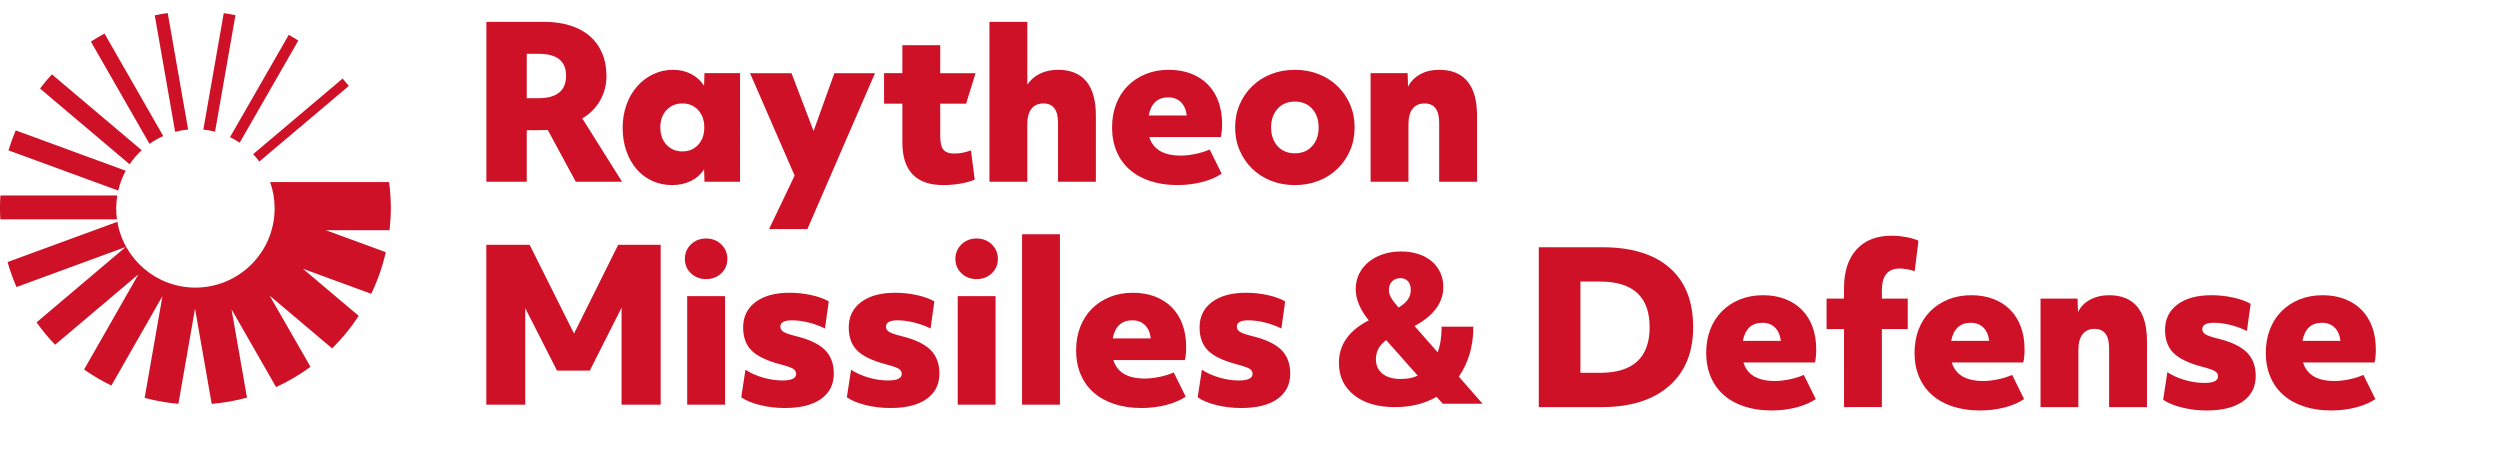 <?xml version="1.0" encoding="utf-8"?>
<!-- Generator: Adobe Illustrator 22.0.1, SVG Export Plug-In . SVG Version: 6.00 Build 0)  -->
<svg version="1.1" id="Layer_1" xmlns="http://www.w3.org/2000/svg" xmlns:xlink="http://www.w3.org/1999/xlink" x="0px" y="0px"
	 viewBox="0 0 515.375 92.609" style="enable-background:new 0 0 515.375 92.609;" xml:space="preserve">
<style type="text/css">
	.st0{fill:#CE1126;}
</style>
<path class="st0" d="M31.904,3.161c0.878-0.188,1.769-0.344,2.67-0.472l4.209,24.014
	c-0.916,0.083-1.811,0.242-2.677,0.47L31.904,3.161z M30.822,29.659
	c0.881-0.629,1.829-1.174,2.829-1.618L21.55,6.93
	c-0.962,0.51-1.899,1.059-2.814,1.644L30.822,29.659z M23.958,42.959
	c0-0.907,0.077-1.794,0.219-2.661H0.083c-0.053,0.842-0.086,1.688-0.086,2.545
	c0,0.799,0.028,1.59,0.074,2.379h24.047C24.014,44.482,23.958,43.729,23.958,42.959
	 M56.614,42.959c0,9.019-7.311,16.33-16.328,16.33
	c-8.077,0-14.78-5.867-16.092-13.569L1.558,54.023
	c0.503,1.768,1.12,3.486,1.845,5.146l22.498-8.25l-18.364,15.538
	c1.162,1.633,2.44,3.173,3.826,4.611L28.534,56.554L17.33,76.176
	c1.78,1.244,3.661,2.351,5.634,3.299l10.526-18.435l-3.672,20.979
	c2.248,0.608,4.572,1.021,6.958,1.227l3.427-19.604l3.44,19.617
	c2.497-0.209,4.928-0.644,7.275-1.288l-3.189-18.2l9.184,16.019
	c2.514-1.149,4.891-2.547,7.097-4.169l-8.43-14.686L68.468,71.82
	c2.055-2.028,3.895-4.273,5.482-6.703L62.433,55.396l14.099,5.168
	c1.305-2.705,2.314-5.582,2.999-8.582l-12.376-4.531l13.151-0.002
	c0.169-1.512,0.265-3.047,0.265-4.605c0-1.803-0.128-3.574-0.356-5.314H55.686
	C56.285,39.229,56.614,41.055,56.614,42.959 M24.377,39.286
	c0.334-1.446,0.853-2.819,1.541-4.089L3.241,26.88
	c-0.569,1.335-1.068,2.708-1.494,4.114L24.377,39.286z M70.641,16.19L52.181,31.78
	c0.454,0.482,0.879,0.992,1.272,1.526l18.454-15.583
	C71.497,17.202,71.075,16.691,70.641,16.19 M61.498,8.358
	c-0.648-0.405-1.306-0.798-1.977-1.166L47.42,28.27
	c0.693,0.339,1.361,0.721,1.994,1.149L61.498,8.358z M29.209,30.966L10.694,15.322
	c-0.859,0.936-1.674,1.914-2.442,2.927l18.472,15.616
	C27.437,32.803,28.272,31.833,29.209,30.966 M41.917,26.714
	c0.826,0.081,1.633,0.224,2.416,0.424l4.205-24.005
	c-0.796-0.167-1.6-0.307-2.413-0.426L41.917,26.714z M198.011,37.848
	c-1.142,0.201-2.32,0.304-3.533,0.304c-5.638,0-8.456-2.934-8.456-8.804v-7.978
	h-3.773v-6.289h3.773V9.316h7.804v5.767h7.285l-1.95,6.289h-5.335v6.634
	c0,1.359,0.217,2.305,0.652,2.84c0.434,0.536,1.17,0.803,2.211,0.803
	c1.185,0,2.343-0.217,3.469-0.651l0.781,6.028
	C200.13,37.371,199.154,37.645,198.011,37.848 M112.925,26.791l5.767,10.668h9.541
	l-8.196-13.052c1.59-0.925,2.818-2.161,3.687-3.707
	c0.867-1.548,1.3-3.231,1.3-5.052c0-1.735-0.296-3.295-0.889-4.683
	c-0.593-1.388-1.438-2.559-2.536-3.512c-1.098-0.955-2.443-1.684-4.033-2.191
	c-1.59-0.505-3.398-0.758-5.42-0.758h-11.881v32.955h8.326V26.834h2.385
	L112.925,26.791z M108.59,11.093h2.473c3.756,0,5.636,1.504,5.636,4.51
	c0,3.094-1.907,4.64-5.724,4.64h-2.385V11.093z M152.558,15.083h-7.328
	l-0.086,2.602c-0.666-1.041-1.555-1.849-2.668-2.429
	c-1.113-0.577-2.348-0.866-3.707-0.866c-1.475,0-2.849,0.303-4.119,0.911
	c-1.273,0.607-2.378,1.446-3.318,2.515c-0.94,1.069-1.669,2.334-2.191,3.794
	c-0.52,1.461-0.78,3.043-0.78,4.748c0,1.736,0.253,3.325,0.759,4.77
	c0.505,1.447,1.207,2.688,2.104,3.729c0.896,1.04,1.965,1.85,3.209,2.428
	c1.242,0.578,2.616,0.868,4.12,0.868c1.445,0,2.737-0.283,3.88-0.847
	c1.142-0.563,2.045-1.366,2.711-2.406l0.086,2.559h7.328V15.083z M143.93,29.847
	c-0.839,0.912-1.922,1.366-3.252,1.366c-1.33,0-2.421-0.454-3.274-1.366
	c-0.852-0.91-1.278-2.103-1.278-3.576c0-1.475,0.426-2.668,1.278-3.577
	c0.853-0.912,1.944-1.366,3.274-1.366c1.33,0,2.413,0.454,3.252,1.366
	c0.838,0.91,1.259,2.103,1.259,3.577
	C145.188,27.745,144.768,28.938,143.93,29.847 M275.74,17.772
	c-1.099-1.069-2.4-1.9-3.903-2.494c-1.504-0.591-3.137-0.889-4.9-0.889
	c-1.765,0-3.399,0.297-4.899,0.889c-1.505,0.593-2.806,1.424-3.904,2.494
	c-1.099,1.069-1.959,2.328-2.579,3.773c-0.624,1.446-0.933,3.02-0.933,4.727
	c0,1.706,0.309,3.28,0.933,4.726c0.62,1.446,1.48,2.703,2.579,3.774
	c1.098,1.069,2.399,1.9,3.904,2.493c1.5,0.592,3.134,0.89,4.899,0.89
	c1.763,0,3.396-0.297,4.9-0.89c1.503-0.592,2.804-1.423,3.903-2.493
	c1.098-1.071,1.958-2.328,2.579-3.774c0.623-1.446,0.933-3.019,0.933-4.726
	c0-1.706-0.31-3.281-0.933-4.727C277.698,20.1,276.837,18.841,275.74,17.772
	 M270.493,30.13c-0.898,0.983-2.082,1.474-3.556,1.474
	c-1.474,0-2.66-0.491-3.555-1.474c-0.898-0.983-1.343-2.269-1.343-3.859
	c0-1.59,0.446-2.877,1.343-3.859c0.896-0.983,2.081-1.475,3.555-1.475
	c1.474,0,2.659,0.492,3.556,1.475c0.896,0.983,1.343,2.269,1.343,3.859
	C271.837,27.861,271.389,29.148,270.493,30.13 M251.935,25.576
	c0-1.735-0.254-3.288-0.759-4.661c-0.507-1.373-1.237-2.544-2.191-3.513
	c-0.955-0.968-2.112-1.712-3.469-2.233c-1.36-0.52-2.878-0.78-4.553-0.78
	c-1.736,0-3.317,0.289-4.749,0.866c-1.429,0.58-2.667,1.388-3.707,2.429
	c-1.041,1.04-1.843,2.292-2.407,3.751c-0.563,1.459-0.846,3.072-0.846,4.835
	c0,1.822,0.311,3.468,0.933,4.942c0.621,1.475,1.518,2.726,2.688,3.751
	c1.171,1.027,2.588,1.816,4.25,2.363c1.663,0.549,3.534,0.825,5.617,0.825
	c1.734,0,3.403-0.203,5.008-0.608c1.603-0.404,2.97-0.984,4.097-1.735
	l-2.472-4.987c-0.926,0.405-1.931,0.716-3.014,0.932
	c-1.083,0.216-2.058,0.324-2.926,0.324c-3.556,0-5.725-1.271-6.505-3.815h14.744
	C251.847,27.543,251.935,26.646,251.935,25.576 M236.8,23.799
	c0.49-2.486,1.835-3.728,4.031-3.728c1.068,0,1.935,0.324,2.601,0.974
	c0.665,0.651,1.068,1.568,1.214,2.754H236.8z M302.518,16.774
	c1.314,1.591,1.972,3.946,1.972,7.068v13.616h-7.806V25.316
	c0-2.659-0.997-3.988-2.993-3.988c-1.099,0-1.929,0.368-2.493,1.105
	c-0.563,0.737-0.845,1.799-0.845,3.187v11.838h-7.805V15.083h7.633l0.086,2.776
	c0.578-1.099,1.423-1.952,2.535-2.559c1.113-0.608,2.407-0.911,3.882-0.911
	C299.255,14.389,301.2,15.185,302.518,16.774 M218.111,37.458V25.316
	c0-2.659-0.998-3.988-2.992-3.988c-1.099,0-1.93,0.368-2.494,1.105
	c-0.565,0.737-0.846,1.799-0.846,3.187v11.838h-7.806V4.503h7.806v12.965
	c0.636-0.983,1.502-1.742,2.602-2.277c1.098-0.535,2.341-0.802,3.73-0.802
	c2.572,0,4.517,0.796,5.831,2.385c1.316,1.591,1.974,3.946,1.974,7.068v13.616
	H218.111z M158.544,47.218h7.901l13.935-32.133h-8.372l-4.291,11.925l-4.549-11.925
	h-8.547l9.191,21.115L158.544,47.218z M380.144,67.841h-3.598v-6.287h3.598V59.385
	c0-3.409,0.859-6.061,2.579-7.955c1.721-1.893,4.141-2.84,7.262-2.84
	c0.983,0,2.002,0.102,3.057,0.303c1.055,0.203,1.872,0.448,2.449,0.737
	l-0.779,6.288c-0.435-0.174-0.94-0.311-1.517-0.413
	c-0.579-0.101-1.099-0.152-1.561-0.152c-1.245,0-2.169,0.376-2.775,1.127
	c-0.609,0.753-0.911,1.892-0.911,3.426v1.648h5.333v6.287h-5.333v16.083h-7.804
	V67.841z M100.254,50.467h8.933l9.147,18.299l9.105-18.299h8.759v32.953h-8.064
	V63.432l-6.547,12.962h-6.764l-6.546-12.876v19.902h-8.023V50.467z M145.567,57.534
	c-1.242,0-2.285-0.396-3.123-1.191c-0.838-0.796-1.258-1.785-1.258-2.971
	c0-1.186,0.42-2.182,1.258-2.992c0.838-0.809,1.88-1.214,3.123-1.214
	c1.241,0,2.285,0.405,3.123,1.214c0.838,0.81,1.257,1.806,1.257,2.992
	c0,1.186-0.419,2.175-1.257,2.971C147.852,57.138,146.808,57.534,145.567,57.534
	 M141.665,61.048h7.804v22.373h-7.804V61.048z M161.784,84.113
	c-1.763,0-3.46-0.202-5.094-0.606c-1.633-0.404-2.927-0.938-3.881-1.605
	l0.867-5.68c1.068,0.694,2.285,1.235,3.641,1.626
	c1.36,0.391,2.688,0.586,3.989,0.586c1.88,0,2.818-0.45,2.818-1.344
	c0-0.462-0.215-0.825-0.649-1.086c-0.435-0.258-1.316-0.562-2.644-0.91
	c-2.748-0.722-4.706-1.661-5.876-2.818c-1.171-1.155-1.757-2.746-1.757-4.768
	c0-2.226,0.853-3.974,2.56-5.246c1.705-1.273,4.045-1.91,7.022-1.91
	c1.503,0,2.986,0.16,4.446,0.478c1.459,0.317,2.666,0.751,3.619,1.301
	l-0.779,5.593c-1.04-0.521-2.167-0.933-3.38-1.237
	c-1.216-0.301-2.358-0.453-3.427-0.453c-1.589,0-2.385,0.434-2.385,1.3
	c0,0.463,0.23,0.832,0.693,1.105c0.462,0.276,1.343,0.571,2.644,0.888
	c2.688,0.667,4.641,1.605,5.854,2.819c1.214,1.214,1.822,2.833,1.822,4.857
	c0,2.254-0.883,4.004-2.644,5.246C167.479,83.492,164.994,84.113,161.784,84.113
	 M183.555,84.113c-1.764,0-3.461-0.202-5.095-0.606
	c-1.633-0.404-2.926-0.938-3.88-1.605l0.866-5.68
	c1.068,0.694,2.285,1.235,3.641,1.626c1.36,0.391,2.688,0.586,3.989,0.586
	c1.88,0,2.818-0.45,2.818-1.344c0-0.462-0.214-0.825-0.649-1.086
	c-0.435-0.258-1.316-0.562-2.644-0.91c-2.748-0.722-4.706-1.661-5.876-2.818
	c-1.171-1.155-1.757-2.746-1.757-4.768c0-2.226,0.854-3.974,2.561-5.246
	c1.704-1.273,4.046-1.91,7.023-1.91c1.502,0,2.985,0.16,4.445,0.478
	c1.459,0.317,2.667,0.751,3.619,1.301l-0.779,5.593
	c-1.039-0.521-2.166-0.933-3.38-1.237c-1.216-0.301-2.358-0.453-3.427-0.453
	c-1.589,0-2.384,0.434-2.384,1.3c0,0.463,0.229,0.832,0.692,1.105
	c0.462,0.276,1.344,0.571,2.644,0.888c2.689,0.667,4.641,1.605,5.854,2.819
	c1.214,1.214,1.822,2.833,1.822,4.857c0,2.254-0.883,4.004-2.644,5.246
	C189.248,83.492,186.763,84.113,183.555,84.113 M201.333,57.534
	c-1.242,0-2.285-0.396-3.123-1.191c-0.838-0.796-1.257-1.785-1.257-2.971
	c0-1.186,0.419-2.182,1.257-2.992c0.838-0.809,1.88-1.214,3.123-1.214
	c1.241,0,2.285,0.405,3.123,1.214c0.838,0.81,1.258,1.806,1.258,2.992
	c0,1.186-0.42,2.175-1.258,2.971C203.617,57.138,202.574,57.534,201.333,57.534
	 M197.432,61.048h7.804v22.373h-7.804V61.048z M210.701,48.3h7.804v35.121h-7.804
	V48.3z M255.878,84.113c-1.763,0-3.461-0.202-5.094-0.606
	c-1.633-0.404-2.928-0.938-3.881-1.605l0.866-5.68
	c1.068,0.694,2.285,1.235,3.642,1.626c1.36,0.391,2.688,0.586,3.988,0.586
	c1.881,0,2.818-0.45,2.818-1.344c0-0.462-0.214-0.825-0.648-1.086
	c-0.435-0.258-1.316-0.562-2.644-0.91c-2.748-0.722-4.707-1.661-5.877-2.818
	c-1.17-1.155-1.756-2.746-1.756-4.768c0-2.226,0.853-3.974,2.56-5.246
	c1.705-1.273,4.045-1.91,7.022-1.91c1.503,0,2.985,0.16,4.445,0.478
	c1.46,0.317,2.667,0.751,3.62,1.301l-0.78,5.593
	c-1.039-0.521-2.166-0.933-3.379-1.237c-1.217-0.301-2.358-0.453-3.427-0.453
	c-1.589,0-2.384,0.434-2.384,1.3c0,0.463,0.229,0.832,0.691,1.105
	c0.463,0.276,1.344,0.571,2.644,0.888c2.688,0.667,4.641,1.605,5.854,2.819
	c1.214,1.214,1.823,2.833,1.823,4.857c0,2.254-0.884,4.004-2.644,5.246
	C261.572,83.492,259.088,84.113,255.878,84.113 M300.743,77.646
	c1.99-2.885,2.988-6.322,2.988-10.306h-6.54c0,2.079-0.274,3.839-0.823,5.283
	l-4.762-5.411c3.956-2.137,5.933-4.823,5.933-8.055
	c0-1.098-0.21-2.094-0.628-2.987c-0.421-0.896-1.011-1.669-1.776-2.318
	c-0.765-0.65-1.688-1.147-2.771-1.494c-1.084-0.347-2.274-0.519-3.573-0.519
	c-1.299,0-2.519,0.188-3.659,0.561c-1.141,0.377-2.129,0.904-2.965,1.581
	c-0.837,0.679-1.495,1.494-1.971,2.448c-0.476,0.952-0.714,2.02-0.714,3.202
	c0,2.051,0.894,4.186,2.685,6.408c-4.1,2.11-6.15,5.024-6.15,8.749
	c0,2.8,1.04,5.022,3.12,6.667c2.077,1.647,4.892,2.469,8.442,2.469
	c3.264,0,6.121-0.706,8.574-2.121l1.299,1.428h8.185L300.743,77.646z
	 M286.972,58.008c0.434-0.446,0.997-0.669,1.689-0.669
	c0.692,0,1.226,0.215,1.602,0.65c0.375,0.431,0.563,1.023,0.563,1.773
	c0,0.753-0.195,1.407-0.585,1.971c-0.39,0.563-1.031,1.119-1.926,1.668
	c-0.752-0.838-1.272-1.524-1.559-2.058c-0.289-0.532-0.434-1.06-0.434-1.581
	C286.323,59.042,286.539,58.458,286.972,58.008 M288.748,78.123
	c-1.587,0-2.835-0.362-3.745-1.083c-0.909-0.722-1.365-1.733-1.365-3.032
	c0-1.529,0.708-2.829,2.122-3.898l6.496,7.319
	C291.361,77.892,290.19,78.123,288.748,78.123 M317.22,50.973h13.139
	c6.01,0,10.628,1.417,13.853,4.25c3.222,2.833,4.834,6.909,4.834,12.227
	c0,5.202-1.664,9.249-4.987,12.141c-3.324,2.892-7.965,4.336-13.918,4.336H317.22
	V50.973z M325.805,76.859h4.032c6.822,0,10.234-3.137,10.234-9.409
	c0-6.271-3.412-9.409-10.234-9.409h-4.032V76.859z M420.657,61.554h7.631
	l0.087,2.773c0.548-1.097,1.387-1.951,2.514-2.557
	c1.129-0.607,2.429-0.911,3.904-0.911c2.571,0,4.515,0.802,5.831,2.406
	c1.315,1.605,1.973,3.955,1.973,7.047v13.614h-7.804V71.785
	c0-2.66-0.999-3.988-2.992-3.988c-1.07,0-1.893,0.369-2.471,1.104
	c-0.58,0.739-0.869,1.801-0.869,3.188v11.836h-7.804V61.554z M454.91,84.618
	c-1.764,0-3.461-0.201-5.095-0.606c-1.633-0.404-2.926-0.938-3.88-1.604
	l0.866-5.68c1.068,0.694,2.285,1.234,3.642,1.625
	c1.359,0.391,2.688,0.586,3.989,0.586c1.879,0,2.818-0.449,2.818-1.343
	c0-0.463-0.215-0.825-0.65-1.086c-0.434-0.259-1.315-0.563-2.644-0.911
	c-2.748-0.721-4.706-1.661-5.875-2.818c-1.172-1.154-1.758-2.745-1.758-4.768
	c0-2.226,0.854-3.974,2.562-5.246c1.703-1.273,4.044-1.909,7.022-1.909
	c1.502,0,2.986,0.16,4.445,0.478c1.46,0.316,2.667,0.751,3.619,1.3
	l-0.778,5.594c-1.04-0.521-2.167-0.934-3.381-1.237
	c-1.216-0.302-2.358-0.455-3.426-0.455c-1.59,0-2.385,0.435-2.385,1.302
	c0,0.462,0.23,0.831,0.692,1.104c0.463,0.277,1.344,0.572,2.645,0.889
	c2.688,0.666,4.64,1.604,5.854,2.818c1.213,1.215,1.822,2.834,1.822,4.858
	c0,2.254-0.884,4.004-2.645,5.245C460.603,83.998,458.119,84.618,454.91,84.618
	 M244.523,71.539c0-1.735-0.254-3.288-0.759-4.662
	c-0.506-1.373-1.236-2.543-2.191-3.512c-0.954-0.968-2.111-1.712-3.468-2.233
	c-1.36-0.521-2.878-0.78-4.553-0.78c-1.737,0-3.318,0.289-4.749,0.866
	c-1.43,0.58-2.667,1.388-3.708,2.429c-1.041,1.039-1.843,2.292-2.406,3.751
	c-0.564,1.458-0.847,3.071-0.847,4.834c0,1.823,0.312,3.469,0.934,4.943
	c0.621,1.475,1.517,2.726,2.687,3.751c1.171,1.027,2.589,1.815,4.251,2.363
	c1.662,0.549,3.533,0.824,5.616,0.824c1.734,0,3.404-0.202,5.008-0.607
	c1.604-0.404,2.97-0.984,4.098-1.735l-2.473-4.987
	c-0.925,0.405-1.93,0.716-3.013,0.932c-1.084,0.216-2.059,0.323-2.926,0.323
	c-3.556,0-5.725-1.27-6.505-3.814h14.743
	C244.436,73.505,244.523,72.607,244.523,71.539 M229.389,69.761
	c0.489-2.486,1.835-3.727,4.031-3.727c1.068,0,1.935,0.324,2.601,0.973
	c0.664,0.652,1.068,1.569,1.214,2.754H229.389z M374.414,72.045
	c0-1.736-0.254-3.289-0.759-4.662c-0.506-1.373-1.236-2.544-2.191-3.513
	c-0.955-0.968-2.111-1.711-3.468-2.233c-1.36-0.52-2.878-0.78-4.553-0.78
	c-1.737,0-3.318,0.29-4.749,0.866c-1.43,0.58-2.667,1.388-3.708,2.429
	c-1.04,1.04-1.842,2.292-2.406,3.751c-0.564,1.459-0.847,3.072-0.847,4.835
	c0,1.822,0.312,3.468,0.933,4.942c0.622,1.475,1.518,2.726,2.688,3.751
	c1.171,1.027,2.589,1.816,4.25,2.363c1.663,0.55,3.534,0.825,5.617,0.825
	c1.734,0,3.404-0.203,5.008-0.607c1.604-0.405,2.97-0.985,4.098-1.736l-2.473-4.987
	c-0.926,0.406-1.931,0.716-3.013,0.932c-1.084,0.216-2.059,0.324-2.926,0.324
	c-3.556,0-5.726-1.27-6.505-3.815h14.744
	C374.327,74.01,374.414,73.114,374.414,72.045 M359.28,70.267
	c0.489-2.486,1.835-3.728,4.031-3.728c1.067,0,1.935,0.326,2.601,0.974
	c0.664,0.651,1.067,1.568,1.214,2.754H359.28z M417.363,72.045
	c0-1.736-0.254-3.289-0.759-4.662c-0.506-1.373-1.236-2.544-2.19-3.513
	c-0.954-0.968-2.112-1.711-3.469-2.233c-1.359-0.52-2.877-0.78-4.553-0.78
	c-1.735,0-3.318,0.29-4.749,0.866c-1.43,0.58-2.667,1.388-3.708,2.429
	c-1.04,1.04-1.842,2.292-2.406,3.751c-0.563,1.459-0.846,3.072-0.846,4.835
	c0,1.822,0.311,3.468,0.933,4.942c0.621,1.475,1.517,2.726,2.688,3.751
	c1.172,1.027,2.588,1.816,4.251,2.363c1.661,0.55,3.533,0.825,5.615,0.825
	c1.734,0,3.404-0.203,5.008-0.607c1.604-0.405,2.971-0.985,4.098-1.736
	l-2.472-4.987c-0.925,0.406-1.93,0.716-3.014,0.932
	c-1.084,0.216-2.059,0.324-2.925,0.324c-3.557,0-5.725-1.27-6.506-3.815h14.744
	C417.276,74.01,417.363,73.114,417.363,72.045 M402.23,70.267
	c0.491-2.486,1.836-3.728,4.032-3.728c1.068,0,1.935,0.326,2.601,0.974
	c0.663,0.651,1.067,1.568,1.213,2.754H402.23z M489.778,72.045
	c0-1.736-0.254-3.289-0.759-4.662c-0.507-1.373-1.237-2.544-2.191-3.513
	c-0.955-0.968-2.112-1.711-3.469-2.233c-1.36-0.52-2.878-0.78-4.553-0.78
	c-1.736,0-3.317,0.29-4.749,0.866c-1.429,0.58-2.667,1.388-3.708,2.429
	c-1.04,1.04-1.842,2.292-2.406,3.751c-0.563,1.459-0.846,3.072-0.846,4.835
	c0,1.822,0.311,3.468,0.933,4.942c0.621,1.475,1.517,2.726,2.688,3.751
	c1.171,1.027,2.588,1.816,4.25,2.363c1.663,0.55,3.534,0.825,5.616,0.825
	c1.734,0,3.404-0.203,5.008-0.607c1.604-0.405,2.972-0.985,4.098-1.736
	l-2.473-4.987c-0.925,0.406-1.93,0.716-3.013,0.932
	c-1.083,0.216-2.058,0.324-2.926,0.324c-3.556,0-5.725-1.27-6.505-3.815h14.743
	C489.69,74.01,489.778,73.114,489.778,72.045 M474.643,70.267
	c0.49-2.486,1.835-3.728,4.031-3.728c1.068,0,1.935,0.326,2.602,0.974
	c0.664,0.651,1.067,1.568,1.213,2.754H474.643z"/>
</svg>
